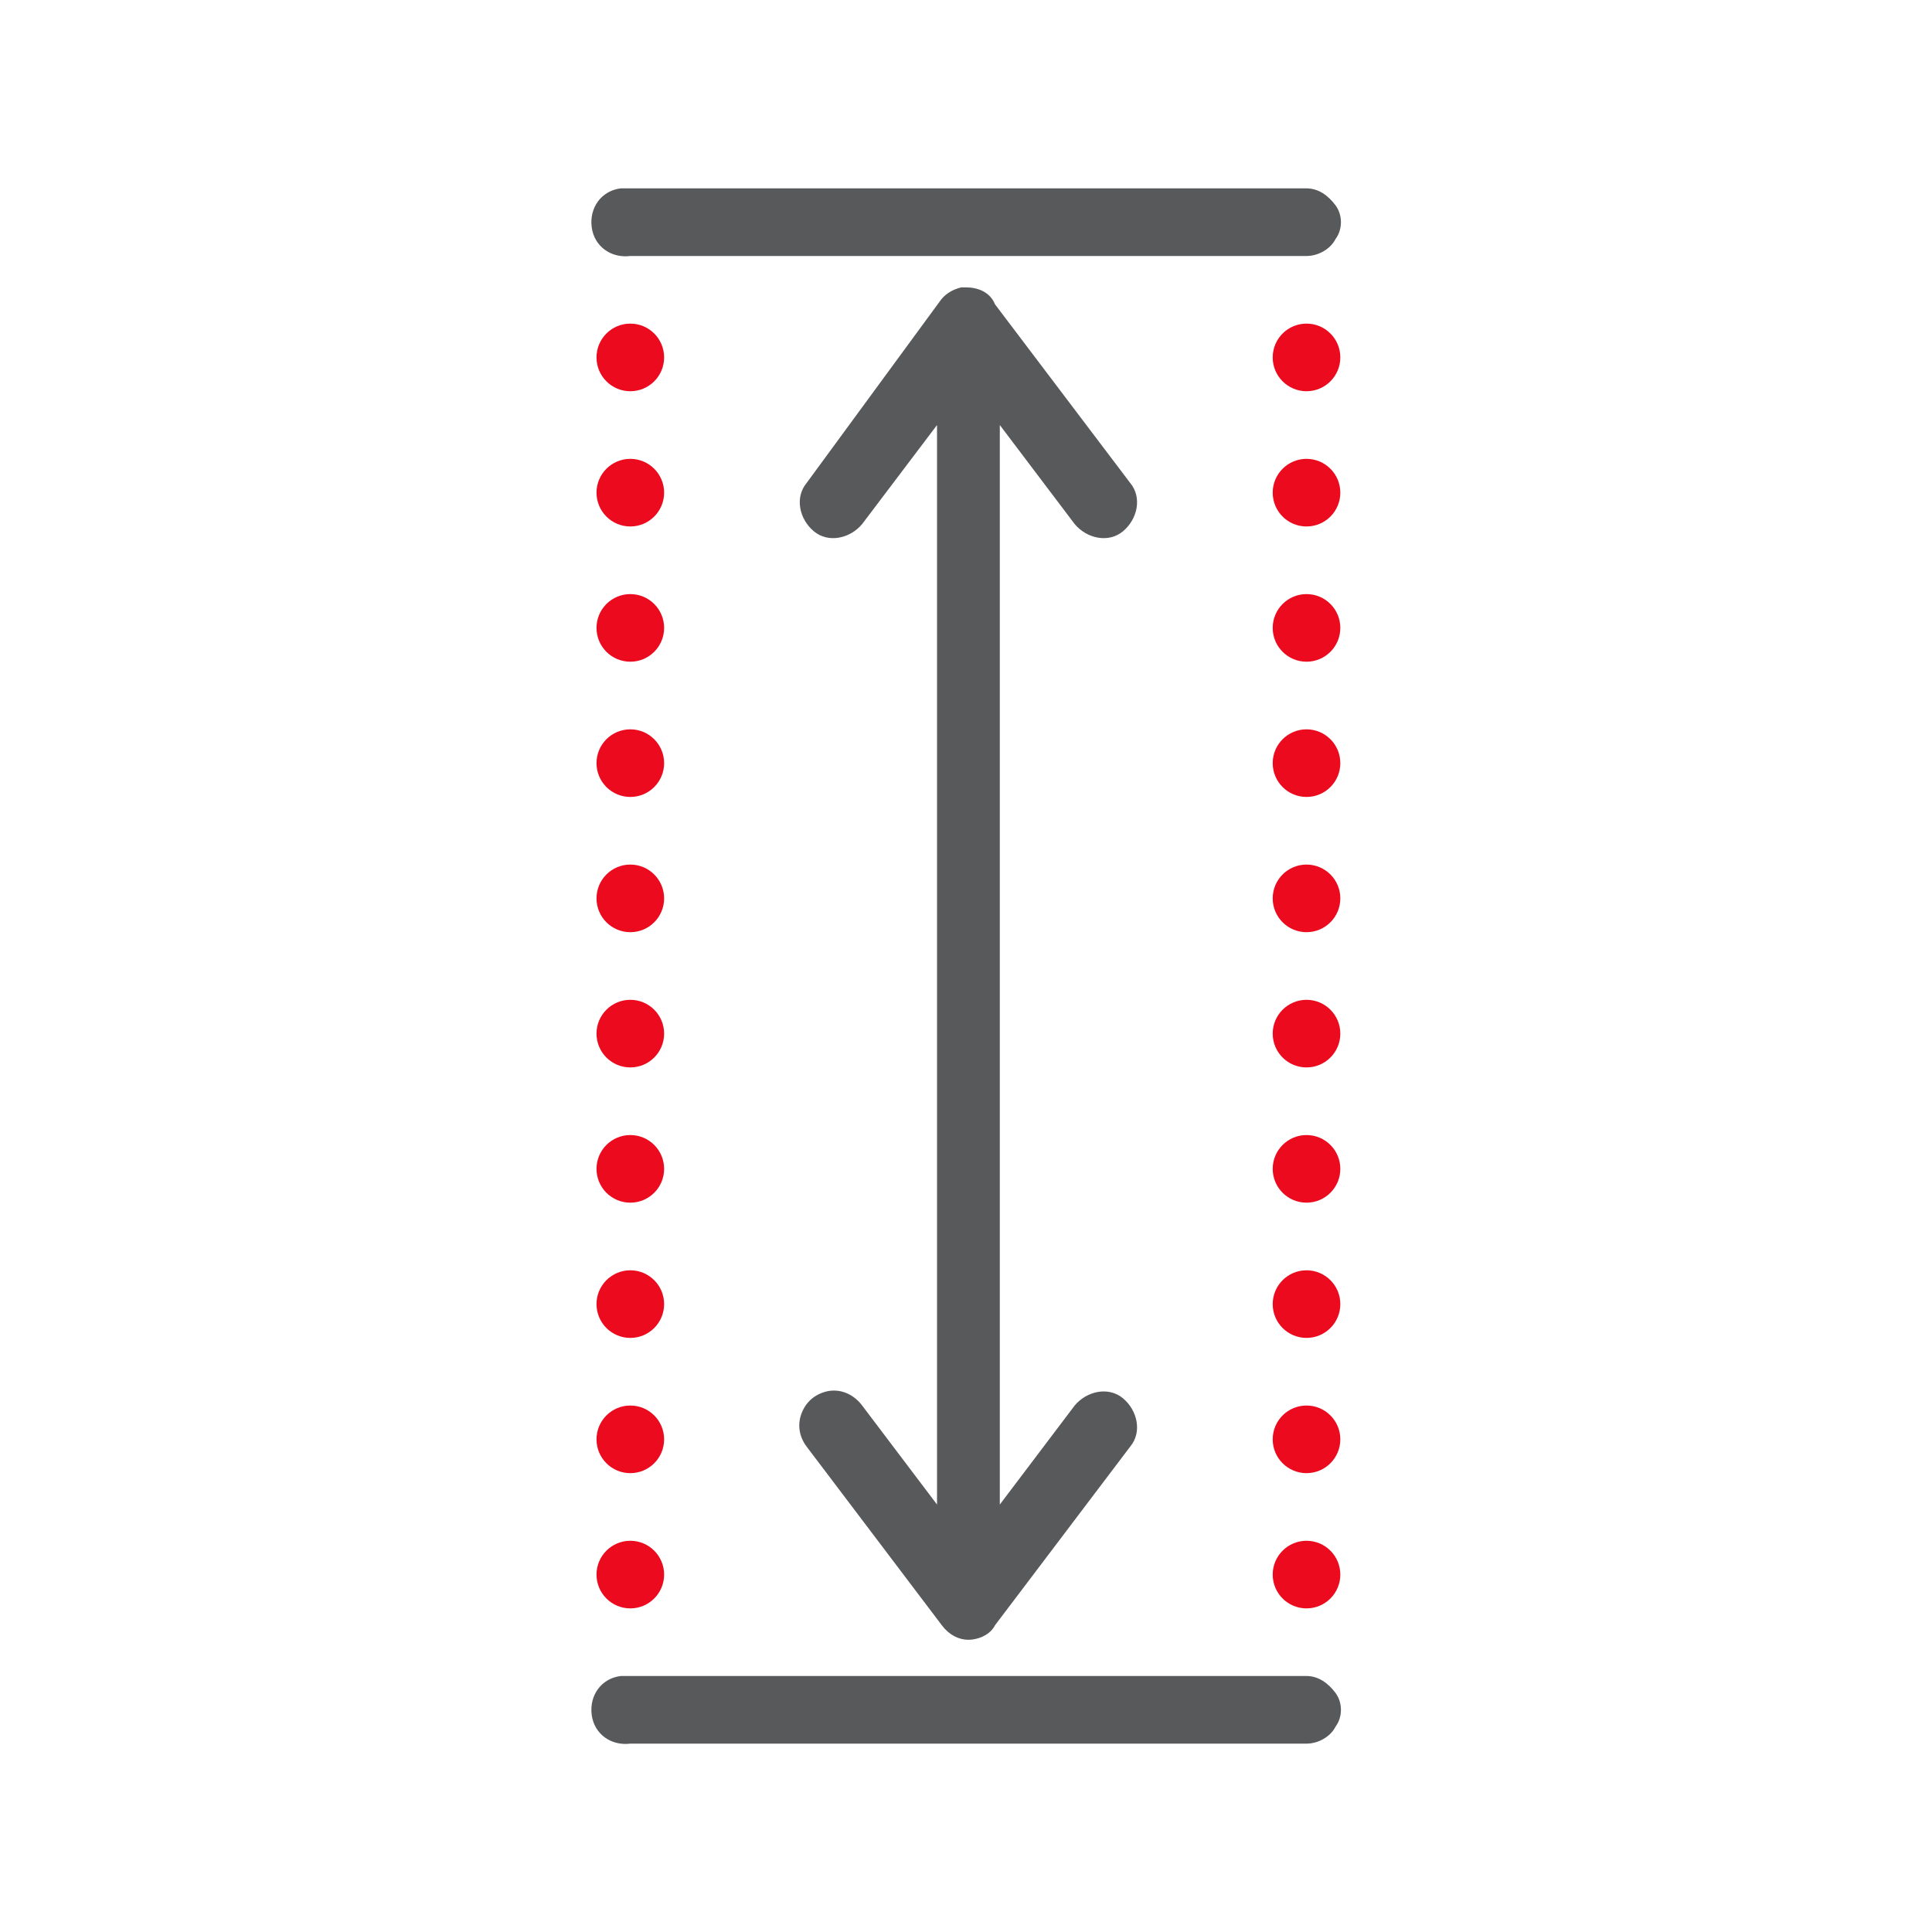 <?xml version="1.0" encoding="utf-8"?>
<!-- Generator: Adobe Illustrator 24.1.0, SVG Export Plug-In . SVG Version: 6.00 Build 0)  -->
<svg version="1.1" id="Layer_1" xmlns="http://www.w3.org/2000/svg" xmlns:xlink="http://www.w3.org/1999/xlink" x="0px" y="0px"
	 viewBox="0 0 80 80" style="enable-background:new 0 0 80 80;" xml:space="preserve">
<style type="text/css">
	.st0{fill:#58595B;}
	.st1{fill:#EB0A1E;}
</style>
<path class="st0" d="M25.7,7.8c-0.8,0.1-1.3,0.8-1.2,1.6s0.8,1.3,1.6,1.2h28c0.5,0,1-0.3,1.2-0.7c0.3-0.4,0.3-1,0-1.4
	c-0.3-0.4-0.7-0.7-1.2-0.7h-28c0,0-0.1,0-0.1,0s-0.1,0-0.1,0S25.7,7.8,25.7,7.8z"/>
<path class="st0" d="M40,11.9c-0.1,0-0.1,0-0.2,0c-0.4,0.1-0.7,0.3-0.9,0.6L33.4,20c-0.5,0.6-0.3,1.5,0.3,2c0.6,0.5,1.5,0.3,2-0.3
	l3.1-4.1v44.7l-3.1-4.1c-0.3-0.4-0.8-0.7-1.4-0.6c-0.5,0.1-0.9,0.4-1.1,0.9c-0.2,0.5-0.1,1,0.2,1.4l5.6,7.4c0.3,0.4,0.7,0.6,1.1,0.6
	s0.9-0.2,1.1-0.6l5.6-7.4c0.5-0.6,0.3-1.5-0.3-2c-0.6-0.5-1.5-0.3-2,0.3l-3.1,4.1V17.6l3.1,4.1c0.5,0.6,1.4,0.8,2,0.3
	c0.6-0.5,0.8-1.4,0.3-2l-5.6-7.4C41,12.1,40.5,11.9,40,11.9z"/>
<g>
	<circle class="st1" cx="26.1" cy="14.8" r="1.4"/>
	<circle class="st1" cx="54.1" cy="14.8" r="1.4"/>
	<circle class="st1" cx="26.1" cy="20.4" r="1.4"/>
	<circle class="st1" cx="54.1" cy="20.4" r="1.4"/>
	<circle class="st1" cx="26.1" cy="26" r="1.4"/>
	<circle class="st1" cx="54.1" cy="26" r="1.4"/>
	<circle class="st1" cx="26.1" cy="31.6" r="1.4"/>
	<circle class="st1" cx="54.1" cy="31.6" r="1.4"/>
	<circle class="st1" cx="26.1" cy="37.2" r="1.4"/>
	<circle class="st1" cx="54.1" cy="37.2" r="1.4"/>
	<circle class="st1" cx="26.1" cy="42.8" r="1.4"/>
	<circle class="st1" cx="54.1" cy="42.8" r="1.4"/>
	<circle class="st1" cx="26.1" cy="48.4" r="1.4"/>
	<circle class="st1" cx="54.1" cy="48.4" r="1.4"/>
	<circle class="st1" cx="26.1" cy="54" r="1.4"/>
	<circle class="st1" cx="54.1" cy="54" r="1.4"/>
	<circle class="st1" cx="26.1" cy="59.6" r="1.4"/>
	<circle class="st1" cx="54.1" cy="59.6" r="1.4"/>
	<circle class="st1" cx="26.1" cy="65.2" r="1.4"/>
	<circle class="st1" cx="54.1" cy="65.2" r="1.4"/>
</g>
<path class="st0" d="M25.7,69.4c-0.8,0.1-1.3,0.8-1.2,1.6c0.1,0.8,0.8,1.3,1.6,1.2h28c0.5,0,1-0.3,1.2-0.7c0.3-0.4,0.3-1,0-1.4
	c-0.3-0.4-0.7-0.7-1.2-0.7h-28c0,0-0.1,0-0.1,0s-0.1,0-0.1,0S25.7,69.4,25.7,69.4z"/>
</svg>

